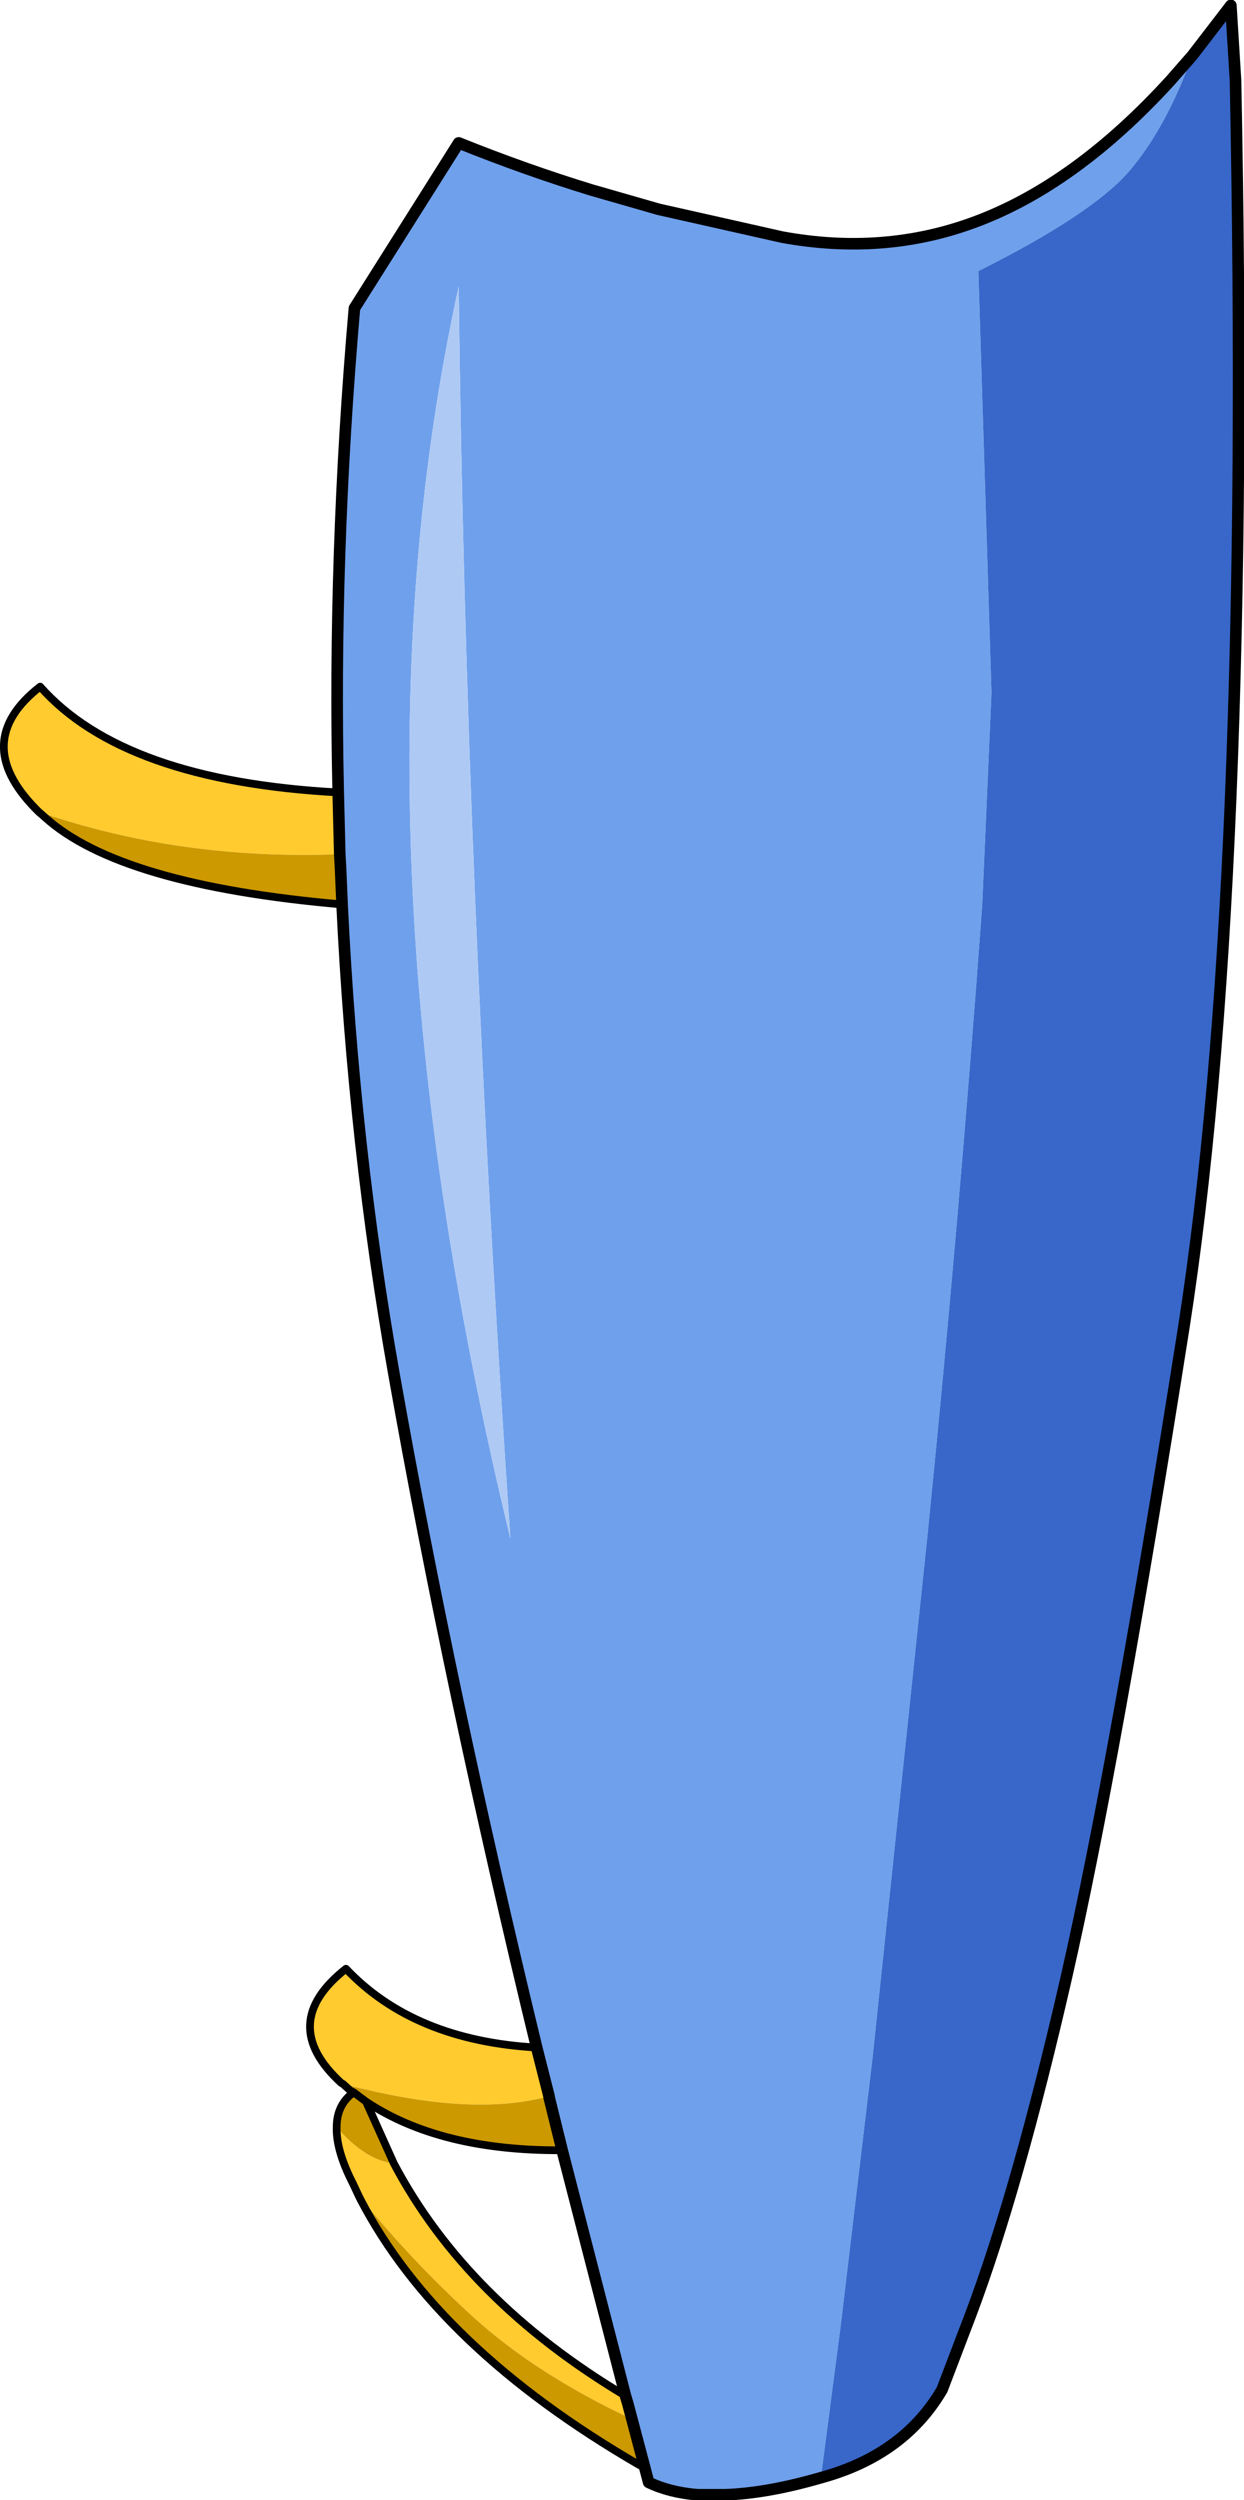 <?xml version="1.0" encoding="UTF-8" standalone="no"?>
<svg xmlns:xlink="http://www.w3.org/1999/xlink" height="161.85px" width="80.55px" xmlns="http://www.w3.org/2000/svg">
  <g transform="matrix(1.0, 0.0, 0.0, 1.0, 40.2, 80.9)">
    <path d="M37.0 -77.3 Q35.3 -72.6 32.9 -69.8 30.45 -67.0 23.15 -63.35 L24.0 -36.05 23.4 -22.3 Q21.9 -1.75 19.85 18.55 L16.3 52.3 14.25 69.55 12.95 79.5 Q9.5 80.5 6.8 80.6 L4.95 80.6 Q3.15 80.45 1.8 79.8 L1.55 78.85 0.45 74.7 0.3 74.2 -3.8 58.3 -4.65 54.85 -4.65 54.8 -5.45 51.65 Q-11.1 28.35 -14.7 8.0 -17.3 -6.7 -18.05 -22.35 L-18.15 -24.7 -18.2 -25.6 -18.3 -29.6 Q-18.65 -44.85 -17.25 -60.95 L-10.5 -71.65 Q-6.15 -69.9 -1.9 -68.6 L2.45 -67.35 10.45 -65.55 Q17.0 -64.35 22.85 -66.5 29.4 -68.9 35.6 -75.7 L37.0 -77.3 M-10.5 -62.35 Q-18.25 -27.05 -7.15 18.7 -10.05 -23.65 -10.5 -62.35" fill="#6fa0ec" fill-rule="evenodd" stroke="none"/>
    <path d="M-18.3 -29.6 L-18.2 -25.6 Q-28.55 -25.2 -37.7 -28.35 L-37.9 -28.55 Q-42.15 -32.9 -37.6 -36.45 -32.2 -30.35 -18.3 -29.6 M-5.45 51.65 L-4.65 54.8 Q-9.35 56.1 -16.8 54.3 L-16.85 54.3 -18.0 54.0 -18.1 53.95 Q-22.3 50.1 -17.8 46.55 -13.4 51.2 -5.45 51.65 M0.3 74.2 L0.45 74.7 0.6 75.65 Q-5.45 72.8 -9.5 69.15 -13.5 65.5 -16.8 61.45 L-16.95 61.3 -17.35 60.45 Q-18.45 58.3 -18.4 56.8 -16.55 58.95 -14.7 59.15 -10.0 68.05 0.3 74.2" fill="#ffcb2f" fill-rule="evenodd" stroke="none"/>
    <path d="M-18.2 -25.6 L-18.15 -24.7 -18.05 -22.35 Q-32.45 -23.6 -37.3 -28.0 L-37.7 -28.35 Q-28.55 -25.2 -18.2 -25.6 M-4.65 54.8 L-4.65 54.85 -3.8 58.3 Q-11.7 58.35 -16.5 55.15 L-14.7 59.15 Q-16.55 58.95 -18.4 56.8 -18.4 55.35 -17.3 54.55 L-17.5 54.45 -18.0 54.0 -16.85 54.3 -16.8 54.3 Q-9.35 56.1 -4.65 54.8 M1.15 78.65 Q-11.85 71.1 -16.85 61.5 L-16.8 61.45 Q-13.5 65.5 -9.5 69.15 -5.45 72.8 0.6 75.65 L1.15 78.65 M-16.5 55.15 L-17.3 54.55 -16.5 55.15" fill="#cc9900" fill-rule="evenodd" stroke="none"/>
    <path d="M12.95 79.5 L14.25 69.55 16.3 52.3 19.85 18.55 Q21.9 -1.75 23.4 -22.3 L24.0 -36.05 23.15 -63.35 Q30.45 -67.0 32.9 -69.8 35.3 -72.6 37.0 -77.3 L39.5 -80.55 39.8 -75.7 Q40.85 -23.2 36.45 5.05 32.0 33.3 28.85 47.1 25.7 60.85 22.65 68.95 L20.8 73.8 Q18.4 77.9 13.3 79.4 L12.95 79.5" fill="#3867c9" fill-rule="evenodd" stroke="none"/>
    <path d="M-10.5 -62.35 Q-10.05 -23.65 -7.15 18.7 -18.25 -27.05 -10.5 -62.35" fill="#aecaf4" fill-rule="evenodd" stroke="none"/>
    <path d="M37.0 -77.3 L35.6 -75.7 Q29.4 -68.9 22.85 -66.5 17.0 -64.35 10.45 -65.55 L2.45 -67.35 -1.9 -68.6 Q-6.15 -69.9 -10.5 -71.65 L-17.25 -60.95 Q-18.65 -44.85 -18.3 -29.6 L-18.2 -25.6 -18.15 -24.7 -18.05 -22.35 Q-17.3 -6.7 -14.7 8.0 -11.1 28.35 -5.45 51.65 L-4.65 54.8 -4.65 54.85 -3.8 58.3 0.3 74.2 0.45 74.7 1.55 78.85 1.8 79.8 Q3.15 80.45 4.95 80.6 L6.8 80.6 Q9.5 80.5 12.95 79.5 L13.3 79.4 Q18.4 77.9 20.8 73.8 L22.65 68.95 Q25.7 60.85 28.85 47.1 32.0 33.3 36.45 5.05 40.85 -23.2 39.8 -75.7 L39.5 -80.55 37.0 -77.3" fill="none" stroke="#000000" stroke-linecap="round" stroke-linejoin="round" stroke-width="0.75"/>
    <path d="M1.55 78.85 L1.15 78.65 Q-11.85 71.1 -16.85 61.5 L-16.95 61.3 -17.35 60.45 Q-18.45 58.3 -18.4 56.8 -18.4 55.35 -17.3 54.55 L-17.5 54.45 -18.0 54.0 -18.1 53.95 Q-22.3 50.1 -17.8 46.55 -13.4 51.2 -5.45 51.65 M-18.05 -22.35 Q-32.45 -23.6 -37.3 -28.0 L-37.7 -28.35 -37.9 -28.55 Q-42.15 -32.9 -37.6 -36.45 -32.2 -30.35 -18.3 -29.6 M-17.3 54.55 L-16.5 55.15 Q-11.7 58.35 -3.8 58.3 M-16.5 55.15 L-14.7 59.15 Q-10.0 68.05 0.3 74.2" fill="none" stroke="#000000" stroke-linecap="round" stroke-linejoin="round" stroke-width="0.5"/>
  </g>
</svg>
